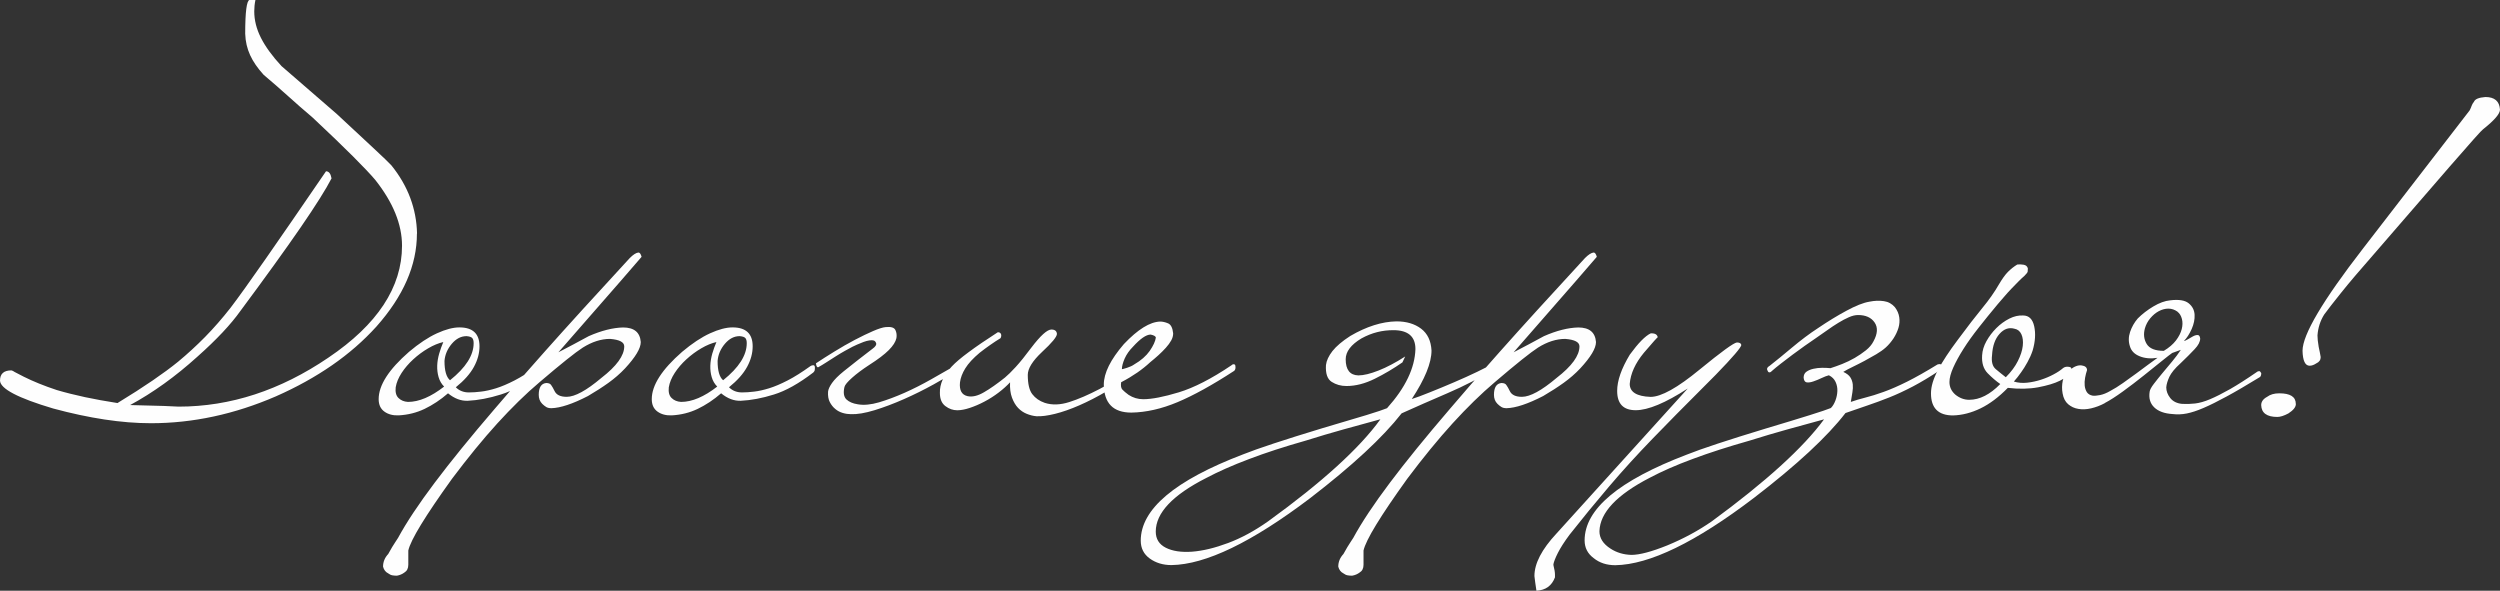 <?xml version="1.0" encoding="UTF-8"?> <svg xmlns="http://www.w3.org/2000/svg" xmlns:xlink="http://www.w3.org/1999/xlink" xmlns:xodm="http://www.corel.com/coreldraw/odm/2003" xml:space="preserve" width="48.956mm" height="11.568mm" version="1.1" style="shape-rendering:geometricPrecision; text-rendering:geometricPrecision; image-rendering:optimizeQuality; fill-rule:evenodd; clip-rule:evenodd" viewBox="0 0 397.92 94.02"><rect x="0" y="0" width="397.92" height="94.02" fill="#333333" stroke="none"/> <defs> <style type="text/css"> .fil0 {fill:#FEFEFE;fill-rule:nonzero} </style> </defs> <g id="Слой_x0020_1">  <g id="_3098144053056"> <path class="fil0" d="M66.36 37.19c0,5.02 -2.15,9.95 -6.46,14.8 -2.05,2.26 -4.4,4.31 -7.06,6.15 -2.66,1.84 -5.63,3.49 -8.94,4.95 -6.57,2.84 -13.19,4.27 -19.88,4.27 -2.34,0 -4.8,-0.2 -7.37,-0.59 -2.57,-0.39 -5.3,-0.97 -8.18,-1.75 -5.6,-1.66 -8.43,-3.15 -8.47,-4.44 0,-1.09 0.61,-1.63 1.82,-1.63 0.17,0.04 0.33,0.13 0.5,0.25 0.17,0.08 0.37,0.19 0.6,0.31 0.23,0.13 0.51,0.27 0.85,0.44 0.75,0.38 1.57,0.74 2.45,1.1 0.88,0.36 1.82,0.7 2.82,1.03 1.42,0.42 2.92,0.79 4.49,1.13 1.57,0.33 3.29,0.65 5.17,0.94 2.13,-1.3 3.99,-2.49 5.58,-3.58 1.59,-1.09 2.95,-2.09 4.08,-3.01 1.46,-1.21 2.89,-2.52 4.27,-3.92 1.38,-1.4 2.74,-2.96 4.08,-4.67 1.21,-1.59 3.07,-4.18 5.58,-7.78 2.51,-3.6 5.71,-8.24 9.6,-13.93 0.46,0 0.75,0.38 0.88,1.13 -0.88,1.71 -2.52,4.32 -4.92,7.81 -2.4,3.49 -5.59,7.91 -9.57,13.27 -1.51,2.13 -3.78,4.56 -6.84,7.28 -3.51,3.18 -7.09,5.75 -10.73,7.72 1,0.04 2.13,0.07 3.39,0.09 1.25,0.02 2.7,0.07 4.33,0.16 8.24,0 16.18,-2.59 23.83,-7.79 7.82,-5.27 11.73,-11.22 11.73,-17.82 0,-3.4 -1.42,-6.89 -4.27,-10.49 -0.71,-0.84 -1.88,-2.08 -3.51,-3.71 -1.63,-1.63 -3.78,-3.7 -6.46,-6.21 -1.34,-1.13 -2.63,-2.26 -3.89,-3.4 -1.25,-1.13 -2.55,-2.26 -3.89,-3.39 -0.96,-1.05 -1.68,-2.09 -2.16,-3.14 -0.48,-1.05 -0.74,-2.17 -0.78,-3.4 0,-3.47 0.23,-5.27 0.69,-5.39l0.94 0c-0.13,0.63 -0.19,1.23 -0.19,1.82 0,1.42 0.36,2.83 1.07,4.23 0.71,1.4 1.8,2.9 3.26,4.48 1.46,1.25 2.94,2.53 4.42,3.83 1.49,1.3 2.96,2.57 4.42,3.83 2.51,2.34 4.48,4.18 5.93,5.52 1.44,1.34 2.35,2.22 2.73,2.63 2.63,3.26 3.99,6.88 4.08,10.85zm19.88 21.33c0,0.17 -0.01,0.3 -0.03,0.41 -0.02,0.1 -0.09,0.22 -0.22,0.35 -2.3,1.76 -4.39,2.93 -6.27,3.51 -1.88,0.59 -3.64,0.92 -5.27,1 -1.09,0.04 -2.13,-0.36 -3.14,-1.19 -1.21,1.05 -2.46,1.87 -3.73,2.48 -1.28,0.61 -2.64,0.95 -4.11,1.03 -0.92,0.04 -1.68,-0.16 -2.29,-0.6 -0.61,-0.44 -0.91,-1.1 -0.91,-1.98 0,-2.22 1.61,-4.72 4.83,-7.53 1.59,-1.34 3.07,-2.32 4.45,-2.95 1.38,-0.63 2.57,-0.94 3.57,-0.94 2.13,0 3.2,1 3.2,3.01 0,1.09 -0.29,2.17 -0.88,3.26 -0.59,1.09 -1.55,2.18 -2.89,3.26 0.54,0.54 1.23,0.82 2.07,0.82 0.59,0 1.23,-0.04 1.95,-0.13 0.71,-0.08 1.51,-0.26 2.38,-0.53 0.88,-0.27 1.86,-0.69 2.95,-1.25 1.09,-0.56 2.3,-1.33 3.64,-2.29 0.13,-0.08 0.27,-0.13 0.44,-0.13 0.17,0 0.25,0.13 0.25,0.38zm-10.85 -3.89c0,-0.38 -0.07,-0.65 -0.22,-0.82 -0.15,-0.17 -0.45,-0.27 -0.91,-0.31 -0.88,0 -1.66,0.41 -2.35,1.22 -0.69,0.82 -1.08,1.72 -1.16,2.73 0,1.55 0.29,2.57 0.88,3.07 2.51,-2.01 3.76,-3.97 3.76,-5.9zm-4.7 6.9c-0.42,-0.42 -0.71,-0.92 -0.88,-1.51 -0.17,-0.59 -0.24,-1.19 -0.22,-1.82 0.02,-0.63 0.13,-1.26 0.31,-1.91 0.19,-0.65 0.41,-1.26 0.66,-1.85 -0.75,0.17 -1.56,0.5 -2.41,1 -0.86,0.5 -1.65,1.09 -2.38,1.76 -0.73,0.67 -1.35,1.39 -1.85,2.16 -0.5,0.77 -0.82,1.54 -0.94,2.29 -0.08,0.75 0.06,1.32 0.44,1.69 0.38,0.38 0.88,0.59 1.51,0.63 1.76,0 3.68,-0.82 5.77,-2.45zm31.42 -20.64c0,0.04 -4.41,5.1 -13.23,15.18 0.79,-0.42 1.59,-0.84 2.38,-1.25 0.79,-0.42 1.61,-0.86 2.45,-1.32 2.01,-0.88 3.83,-1.34 5.46,-1.38 1.76,0 2.7,0.77 2.82,2.32 0,1 -0.84,2.4 -2.51,4.2 -0.79,0.84 -1.67,1.6 -2.63,2.29 -0.96,0.69 -2.05,1.39 -3.26,2.1 -2.42,1.25 -4.37,1.9 -5.83,1.94 -0.33,0 -0.61,-0.06 -0.82,-0.19 -0.21,-0.13 -0.42,-0.29 -0.63,-0.5 -0.38,-0.38 -0.56,-0.86 -0.56,-1.44 0,-1.17 0.4,-1.8 1.19,-1.88 0.42,0 0.69,0.13 0.82,0.38 0.13,0.17 0.29,0.46 0.5,0.88 0.29,0.63 0.94,0.94 1.94,0.94 1.3,0 3.14,-1 5.52,-3.01 2.43,-1.88 3.64,-3.55 3.64,-5.02 0,-0.67 -0.75,-1.07 -2.26,-1.19 -1.42,0 -2.86,0.46 -4.33,1.38 -0.59,0.38 -1.45,1.02 -2.6,1.94 -1.15,0.92 -2.58,2.11 -4.3,3.58 -2.18,1.84 -4.41,4.03 -6.71,6.55 -2.3,2.53 -4.7,5.47 -7.21,8.81 -4.27,5.94 -6.59,9.74 -6.96,11.42l0 2.26c0,0.59 -0.21,1 -0.63,1.25 -0.33,0.25 -0.73,0.42 -1.19,0.5 -0.25,0 -0.49,-0.02 -0.72,-0.06 -0.23,-0.04 -0.45,-0.15 -0.66,-0.31 -0.42,-0.21 -0.69,-0.56 -0.82,-1.07 0,-0.75 0.27,-1.42 0.82,-2.01 0.46,-0.84 0.83,-1.45 1.1,-1.85 0.27,-0.4 0.43,-0.64 0.47,-0.72 1.34,-2.47 3.28,-5.39 5.83,-8.78 2.55,-3.39 5.73,-7.3 9.53,-11.73 1.8,-2.13 4.46,-5.19 8,-9.16 3.53,-3.97 8.04,-8.93 13.52,-14.87 0.54,-0.54 1,-0.84 1.38,-0.88 0.21,0 0.38,0.23 0.5,0.69zm27.6 17.63c0,0.17 -0.01,0.3 -0.03,0.41 -0.02,0.1 -0.09,0.22 -0.22,0.35 -2.3,1.76 -4.39,2.93 -6.27,3.51 -1.88,0.59 -3.64,0.92 -5.27,1 -1.09,0.04 -2.13,-0.36 -3.14,-1.19 -1.21,1.05 -2.46,1.87 -3.73,2.48 -1.28,0.61 -2.64,0.95 -4.11,1.03 -0.92,0.04 -1.68,-0.16 -2.29,-0.6 -0.61,-0.44 -0.91,-1.1 -0.91,-1.98 0,-2.22 1.61,-4.72 4.83,-7.53 1.59,-1.34 3.07,-2.32 4.45,-2.95 1.38,-0.63 2.57,-0.94 3.58,-0.94 2.13,0 3.2,1 3.2,3.01 0,1.09 -0.29,2.17 -0.88,3.26 -0.59,1.09 -1.55,2.18 -2.89,3.26 0.54,0.54 1.23,0.82 2.07,0.82 0.59,0 1.23,-0.04 1.94,-0.13 0.71,-0.08 1.51,-0.26 2.38,-0.53 0.88,-0.27 1.86,-0.69 2.95,-1.25 1.09,-0.56 2.3,-1.33 3.64,-2.29 0.13,-0.08 0.27,-0.13 0.44,-0.13 0.17,0 0.25,0.13 0.25,0.38zm-10.85 -3.89c0,-0.38 -0.07,-0.65 -0.22,-0.82 -0.15,-0.17 -0.45,-0.27 -0.91,-0.31 -0.88,0 -1.66,0.41 -2.35,1.22 -0.69,0.82 -1.08,1.72 -1.16,2.73 0,1.55 0.29,2.57 0.88,3.07 2.51,-2.01 3.76,-3.97 3.76,-5.9zm-4.7 6.9c-0.42,-0.42 -0.71,-0.92 -0.88,-1.51 -0.17,-0.59 -0.24,-1.19 -0.22,-1.82 0.02,-0.63 0.13,-1.26 0.31,-1.91 0.19,-0.65 0.41,-1.26 0.66,-1.85 -0.75,0.17 -1.56,0.5 -2.41,1 -0.86,0.5 -1.65,1.09 -2.38,1.76 -0.73,0.67 -1.35,1.39 -1.85,2.16 -0.5,0.77 -0.82,1.54 -0.94,2.29 -0.08,0.75 0.06,1.32 0.44,1.69 0.38,0.38 0.88,0.59 1.51,0.63 1.76,0 3.68,-0.82 5.77,-2.45zm38.01 -3.45c0.13,-0.08 0.26,-0.14 0.41,-0.16 0.15,-0.02 0.26,0.07 0.35,0.28 0.08,0.29 -0.02,0.5 -0.31,0.63 -1.13,0.71 -2.47,1.49 -4.01,2.35 -1.55,0.86 -3.13,1.64 -4.74,2.35 -1.61,0.71 -3.17,1.3 -4.67,1.76 -1.51,0.46 -2.76,0.67 -3.76,0.63 -0.42,0 -0.85,-0.06 -1.29,-0.19 -0.44,-0.13 -0.84,-0.33 -1.19,-0.63 -0.36,-0.29 -0.65,-0.66 -0.88,-1.1 -0.23,-0.44 -0.32,-0.99 -0.28,-1.66 0.04,-0.38 0.25,-0.84 0.63,-1.38 0.38,-0.54 1,-1.17 1.88,-1.88 0.67,-0.54 1.42,-1.14 2.26,-1.79 0.84,-0.65 1.61,-1.24 2.32,-1.79 0.46,-0.33 0.65,-0.63 0.56,-0.88 -0.08,-0.25 -0.23,-0.4 -0.44,-0.44 -0.13,-0.04 -0.33,-0.04 -0.63,0 -0.29,0.04 -0.61,0.13 -0.94,0.25 -0.33,0.13 -0.67,0.26 -1,0.41 -0.33,0.15 -0.59,0.26 -0.75,0.35 -0.33,0.17 -0.74,0.39 -1.22,0.66 -0.48,0.27 -0.97,0.56 -1.47,0.88 -0.5,0.31 -0.99,0.63 -1.47,0.94 -0.48,0.31 -0.91,0.57 -1.29,0.78 -0.13,0.04 -0.23,-0.06 -0.31,-0.31 -0.04,-0.13 -0.06,-0.23 -0.06,-0.31 0.88,-0.59 1.86,-1.21 2.95,-1.88 1.09,-0.67 2.16,-1.29 3.23,-1.85 1.07,-0.56 2.04,-1.03 2.92,-1.41 0.88,-0.38 1.55,-0.59 2.01,-0.63 0.84,-0.08 1.35,0.07 1.54,0.47 0.19,0.4 0.24,0.83 0.16,1.29 -0.13,0.59 -0.53,1.22 -1.22,1.91 -0.69,0.69 -1.72,1.47 -3.1,2.35 -1.09,0.71 -2,1.39 -2.73,2.04 -0.73,0.65 -1.14,1.14 -1.22,1.47 -0.21,0.92 -0.1,1.58 0.31,1.98 0.42,0.4 1.02,0.66 1.82,0.78 0.96,0.17 2.08,0.06 3.36,-0.31 1.28,-0.38 2.62,-0.88 4.05,-1.51 1.42,-0.63 2.84,-1.35 4.27,-2.16 1.42,-0.82 2.76,-1.58 4.01,-2.29zm28.04 0.38c0.17,-0.08 0.32,-0.18 0.47,-0.28 0.15,-0.1 0.26,-0.03 0.35,0.22 0.13,0.29 0.02,0.56 -0.31,0.82 -1.51,1.13 -3.02,2.14 -4.55,3.04 -1.53,0.9 -2.99,1.65 -4.39,2.26 -1.4,0.61 -2.69,1.06 -3.86,1.35 -1.17,0.29 -2.15,0.42 -2.95,0.38 -0.5,-0.04 -1.01,-0.17 -1.54,-0.38 -0.52,-0.21 -0.98,-0.52 -1.38,-0.94 -0.4,-0.42 -0.72,-0.96 -0.97,-1.63 -0.25,-0.67 -0.36,-1.49 -0.31,-2.45 -0.5,0.54 -1.11,1.09 -1.82,1.63 -0.71,0.54 -1.46,1.02 -2.26,1.44 -0.79,0.42 -1.57,0.75 -2.32,1 -0.75,0.25 -1.42,0.38 -2.01,0.38 -0.67,0 -1.3,-0.22 -1.88,-0.66 -0.59,-0.44 -0.88,-1.14 -0.88,-2.1 -0.04,-1.42 0.59,-2.82 1.88,-4.2 0.59,-0.63 1.48,-1.39 2.7,-2.29 1.21,-0.9 2.76,-1.96 4.64,-3.17 0.25,0 0.42,0.09 0.5,0.28 0.08,0.19 0.06,0.41 -0.06,0.66 -0.54,0.33 -1.09,0.69 -1.63,1.07 -0.54,0.38 -1.11,0.79 -1.69,1.25 -1.05,0.88 -1.81,1.7 -2.29,2.48 -0.48,0.77 -0.76,1.52 -0.85,2.23 -0.13,1.25 0.27,1.99 1.19,2.2 0.75,0.17 1.62,-0.03 2.6,-0.6 0.98,-0.56 2.1,-1.35 3.36,-2.35 0.46,-0.38 1.03,-0.94 1.72,-1.69 0.69,-0.75 1.52,-1.78 2.48,-3.07 1.46,-1.92 2.53,-2.89 3.2,-2.89 0.54,0 0.84,0.23 0.88,0.69 0,0.46 -0.79,1.42 -2.38,2.89 -1.51,1.42 -2.26,2.63 -2.26,3.64 0,1.42 0.24,2.45 0.72,3.07 0.48,0.63 1.14,1.09 1.98,1.38 1.17,0.38 2.48,0.33 3.92,-0.13 1.44,-0.46 3.04,-1.15 4.8,-2.07 0.71,-0.38 1.55,-0.84 2.51,-1.38 0.96,-0.54 1.86,-1.23 2.7,-2.07zm16.43 -0.13c0.04,0.29 -0.02,0.52 -0.19,0.69 -3.47,2.26 -6.48,3.92 -9.03,4.99 -2.55,1.07 -5,1.62 -7.34,1.66 -2.89,0 -4.35,-1.48 -4.39,-4.45 0,-1.84 1.07,-3.99 3.2,-6.46 2.22,-2.34 4.14,-3.53 5.77,-3.58 0.38,0 0.79,0.09 1.25,0.28 0.46,0.19 0.73,0.72 0.82,1.6 0,0.38 -0.1,0.75 -0.31,1.13 -0.21,0.38 -0.49,0.76 -0.85,1.16 -0.36,0.4 -0.75,0.79 -1.19,1.19 -0.44,0.4 -0.87,0.76 -1.29,1.1 -0.63,0.59 -1.32,1.14 -2.07,1.66 -0.75,0.52 -1.61,1.04 -2.57,1.54 -0.08,0.54 -0.02,0.93 0.19,1.16 0.21,0.23 0.54,0.51 1,0.85 0.71,0.46 1.48,0.69 2.32,0.69 1.38,0 3.27,-0.37 5.68,-1.1 2.4,-0.73 5.2,-2.16 8.37,-4.3 0.13,-0.13 0.26,-0.18 0.41,-0.16 0.15,0.02 0.22,0.14 0.22,0.34zm-12.67 -4.58c0,-0.21 -0.27,-0.38 -0.82,-0.5 -0.71,0 -1.65,0.65 -2.82,1.94 -0.59,0.59 -1.02,1.21 -1.32,1.88 -0.29,0.67 -0.44,1.23 -0.44,1.69 0.08,0 0.36,-0.07 0.82,-0.22 0.46,-0.15 0.84,-0.32 1.13,-0.53 1.09,-0.63 1.91,-1.35 2.48,-2.16 0.56,-0.82 0.89,-1.52 0.97,-2.1zm35.75 12.98c-2.01,0.54 -3.98,1.09 -5.93,1.63 -1.94,0.54 -3.92,1.13 -5.93,1.76 -3.39,0.96 -6.41,1.94 -9.06,2.95 -2.66,1 -4.92,2.01 -6.81,3.01 -5.35,2.72 -8.03,5.56 -8.03,8.53 0,1.17 0.53,2.03 1.6,2.57 1.07,0.54 2.46,0.75 4.17,0.63 1.71,-0.13 3.63,-0.59 5.74,-1.38 2.11,-0.79 4.23,-1.94 6.37,-3.45 8.61,-6.23 14.57,-11.65 17.88,-16.25zm17.81 -8.78c0.17,-0.08 0.31,-0.15 0.44,-0.19 0.13,-0.04 0.23,0.04 0.31,0.25 0.04,0.17 0.05,0.29 0.03,0.38 -0.02,0.08 -0.14,0.19 -0.35,0.31 -2.43,1.46 -4.95,2.76 -7.59,3.89 -2.63,1.13 -5.06,2.2 -7.28,3.2 -3.01,3.85 -7.86,8.34 -14.55,13.49 -9.28,7.03 -16.64,10.58 -22.08,10.66 -1.34,0 -2.49,-0.35 -3.45,-1.04 -0.96,-0.69 -1.44,-1.64 -1.44,-2.85 0,-5.02 5.44,-9.6 16.31,-13.74 2.3,-0.92 6.48,-2.3 12.54,-4.14 3.01,-0.88 5.36,-1.58 7.06,-2.1 1.69,-0.52 2.79,-0.89 3.29,-1.1 2.93,-3.26 4.43,-6.4 4.52,-9.41 0,-2.01 -1.17,-3.01 -3.51,-3.01 -0.88,0 -1.74,0.1 -2.57,0.31 -0.84,0.21 -1.67,0.54 -2.51,1 -1.67,1 -2.51,2.11 -2.51,3.32 0,1.67 0.67,2.53 2.01,2.57 0.84,0 1.91,-0.26 3.23,-0.78 1.32,-0.52 2.73,-1.27 4.23,-2.23l-0.44 0.94c-1.38,0.96 -2.84,1.83 -4.39,2.6 -1.55,0.77 -3.05,1.16 -4.52,1.16 -0.88,0 -1.66,-0.22 -2.35,-0.66 -0.69,-0.44 -0.99,-1.33 -0.91,-2.67 0.08,-0.71 0.43,-1.45 1.03,-2.23 0.61,-0.77 1.56,-1.58 2.85,-2.41 2.59,-1.51 5.04,-2.28 7.34,-2.32 1.59,0 2.9,0.39 3.92,1.16 1.02,0.77 1.58,1.93 1.66,3.48 0,1.97 -1.05,4.54 -3.14,7.72 0.67,-0.21 1.63,-0.56 2.88,-1.07 1.25,-0.5 2.54,-1.03 3.86,-1.6 1.32,-0.56 2.54,-1.12 3.67,-1.66 1.13,-0.54 1.92,-0.96 2.38,-1.25zm16.62 -17.06c0,0.04 -4.41,5.1 -13.23,15.18 0.79,-0.42 1.59,-0.84 2.38,-1.25 0.79,-0.42 1.61,-0.86 2.45,-1.32 2.01,-0.88 3.83,-1.34 5.46,-1.38 1.76,0 2.7,0.77 2.82,2.32 0,1 -0.84,2.4 -2.51,4.2 -0.79,0.84 -1.67,1.6 -2.63,2.29 -0.96,0.69 -2.05,1.39 -3.26,2.1 -2.43,1.25 -4.37,1.9 -5.83,1.94 -0.33,0 -0.61,-0.06 -0.82,-0.19 -0.21,-0.13 -0.42,-0.29 -0.63,-0.5 -0.38,-0.38 -0.56,-0.86 -0.56,-1.44 0,-1.17 0.4,-1.8 1.19,-1.88 0.42,0 0.69,0.13 0.82,0.38 0.13,0.17 0.29,0.46 0.5,0.88 0.29,0.63 0.94,0.94 1.94,0.94 1.3,0 3.14,-1 5.52,-3.01 2.43,-1.88 3.64,-3.55 3.64,-5.02 0,-0.67 -0.75,-1.07 -2.26,-1.19 -1.42,0 -2.86,0.46 -4.33,1.38 -0.59,0.38 -1.45,1.02 -2.6,1.94 -1.15,0.92 -2.58,2.11 -4.3,3.58 -2.17,1.84 -4.41,4.03 -6.71,6.55 -2.3,2.53 -4.7,5.47 -7.21,8.81 -4.27,5.94 -6.59,9.74 -6.96,11.42l0 2.26c0,0.59 -0.21,1 -0.63,1.25 -0.33,0.25 -0.73,0.42 -1.19,0.5 -0.25,0 -0.49,-0.02 -0.72,-0.06 -0.23,-0.04 -0.45,-0.15 -0.66,-0.31 -0.42,-0.21 -0.69,-0.56 -0.82,-1.07 0,-0.75 0.27,-1.42 0.82,-2.01 0.46,-0.84 0.83,-1.45 1.1,-1.85 0.27,-0.4 0.43,-0.64 0.47,-0.72 1.34,-2.47 3.28,-5.39 5.83,-8.78 2.55,-3.39 5.73,-7.3 9.53,-11.73 1.8,-2.13 4.46,-5.19 8,-9.16 3.53,-3.97 8.04,-8.93 13.52,-14.87 0.54,-0.54 1,-0.84 1.38,-0.88 0.21,0 0.38,0.23 0.5,0.69zm23.02 13.99c0,0.38 -1.36,1.97 -4.08,4.77 -2.51,2.51 -4.59,4.6 -6.24,6.27 -1.65,1.67 -2.92,2.97 -3.8,3.89 -2.47,2.55 -4.79,5.1 -6.96,7.65 -2.17,2.55 -4.26,5.1 -6.27,7.65 -0.84,1.13 -1.45,2.09 -1.85,2.88 -0.4,0.79 -0.64,1.4 -0.72,1.82 0,0.13 0.02,0.26 0.06,0.41 0.04,0.15 0.08,0.34 0.13,0.6 0.04,0.25 0.06,0.47 0.06,0.66 0,0.19 0,0.32 0,0.41 -0.5,1.34 -1.48,2.05 -2.95,2.13 -0.08,-0.5 -0.15,-0.93 -0.19,-1.29 -0.04,-0.36 -0.08,-0.7 -0.13,-1.04 0,-2.01 1.17,-4.26 3.51,-6.77l20.89 -23.08c-3.55,2.3 -6.31,3.45 -8.28,3.45 -1.97,0 -2.95,-1.02 -2.95,-3.07 0,-1.63 0.67,-3.55 2.01,-5.77 1.34,-1.84 2.45,-2.97 3.32,-3.39 0.67,-0.04 1.05,0.17 1.13,0.63 0,-0.08 -0.73,0.73 -2.2,2.45 -1.38,1.67 -2.13,3.32 -2.26,4.96 0,1.3 1.11,1.99 3.32,2.07 1.67,0 4.27,-1.44 7.78,-4.33 3.47,-2.84 5.46,-4.29 5.96,-4.33 0.42,0 0.65,0.13 0.69,0.38zm31.86 3.39c0,0.13 -0.02,0.25 -0.06,0.38 -0.04,0.13 -0.13,0.23 -0.25,0.31 -1.51,1 -2.92,1.85 -4.23,2.54 -1.32,0.69 -2.58,1.28 -3.79,1.76 -1.21,0.48 -2.38,0.91 -3.51,1.29 -1.13,0.38 -2.28,0.77 -3.45,1.19 -2.89,3.76 -7.74,8.26 -14.55,13.49 -9.28,7.07 -16.64,10.64 -22.08,10.73 -1.38,0 -2.53,-0.38 -3.45,-1.13 -0.96,-0.71 -1.44,-1.65 -1.44,-2.82 0,-4.98 5.44,-9.53 16.31,-13.67 2.3,-0.92 6.48,-2.3 12.54,-4.14 5.9,-1.76 9.35,-2.84 10.35,-3.26 0.29,-0.29 0.53,-0.69 0.72,-1.19 0.19,-0.5 0.29,-1 0.31,-1.51 0.02,-0.5 -0.07,-0.98 -0.28,-1.44 -0.21,-0.46 -0.56,-0.82 -1.07,-1.07 -0.33,0.08 -0.72,0.23 -1.16,0.44 -0.44,0.21 -0.87,0.39 -1.29,0.53 -0.42,0.15 -0.77,0.2 -1.07,0.16 -0.29,-0.04 -0.46,-0.29 -0.5,-0.75 0,-0.42 0.15,-0.73 0.44,-0.94 0.29,-0.21 0.66,-0.37 1.1,-0.47 0.44,-0.1 0.91,-0.16 1.41,-0.16 0.5,0 0.94,0.02 1.32,0.06 0.54,-0.17 1.16,-0.39 1.85,-0.66 0.69,-0.27 1.36,-0.6 2.01,-0.97 0.65,-0.38 1.24,-0.78 1.79,-1.22 0.54,-0.44 0.94,-0.91 1.19,-1.41 0.67,-1.21 0.73,-2.22 0.19,-3.01 -0.54,-0.79 -1.42,-1.19 -2.63,-1.19 -0.46,0 -0.95,0.12 -1.47,0.35 -0.52,0.23 -1.08,0.52 -1.66,0.88 -0.59,0.36 -1.18,0.75 -1.79,1.19 -0.61,0.44 -1.22,0.87 -1.85,1.29 -0.5,0.33 -1.08,0.73 -1.72,1.19 -0.65,0.46 -1.3,0.93 -1.94,1.41 -0.65,0.48 -1.27,0.95 -1.85,1.41 -0.59,0.46 -1.05,0.84 -1.38,1.13 -0.13,0.13 -0.23,0.21 -0.31,0.25 -0.21,0.08 -0.36,0 -0.44,-0.25 -0.13,-0.21 -0.1,-0.4 0.06,-0.56 0.08,-0.08 0.17,-0.15 0.25,-0.19 0.96,-0.75 2.15,-1.72 3.58,-2.92 1.42,-1.19 2.8,-2.23 4.14,-3.1 1.55,-1.05 3.05,-1.97 4.52,-2.76 1.46,-0.79 2.68,-1.28 3.64,-1.44 0.84,-0.17 1.61,-0.2 2.32,-0.09 0.71,0.1 1.3,0.43 1.76,0.97 0.38,0.5 0.61,1.03 0.69,1.6 0.08,0.56 0.04,1.13 -0.13,1.69 -0.17,0.56 -0.43,1.12 -0.78,1.66 -0.36,0.54 -0.76,1.02 -1.22,1.44 -0.42,0.38 -0.93,0.74 -1.54,1.1 -0.61,0.36 -1.22,0.7 -1.85,1.04 -0.63,0.33 -1.24,0.65 -1.85,0.94 -0.61,0.29 -1.12,0.56 -1.54,0.82 0.54,0.25 0.92,0.54 1.13,0.88 0.21,0.33 0.33,0.7 0.38,1.1 0.04,0.4 0.02,0.83 -0.06,1.29 -0.08,0.46 -0.17,0.96 -0.25,1.51 0.71,-0.25 1.48,-0.48 2.32,-0.69 0.84,-0.21 1.81,-0.51 2.92,-0.91 1.11,-0.4 2.35,-0.94 3.73,-1.63 1.38,-0.69 2.99,-1.6 4.83,-2.73 0.13,-0.04 0.25,-0.06 0.38,-0.06 0.17,0 0.27,0.13 0.31,0.38zm-18.69 8.47c-2.01,0.54 -3.98,1.09 -5.93,1.63 -1.94,0.54 -3.92,1.13 -5.93,1.76 -3.39,0.96 -6.41,1.93 -9.06,2.92 -2.66,0.98 -4.92,1.98 -6.81,2.98 -5.27,2.72 -7.95,5.56 -8.03,8.53 0,1.09 0.59,2.01 1.76,2.76 0.96,0.63 2.07,0.96 3.32,1 1.3,0 3.2,-0.5 5.71,-1.51 2.55,-1.05 4.91,-2.32 7.09,-3.83 8.61,-6.31 14.57,-11.73 17.88,-16.25z"></path> <path class="fil0" d="M319.27 60.03c0.84,-0.84 1.47,-1.69 1.91,-2.57 0.44,-0.88 0.7,-1.68 0.78,-2.41 0.08,-0.73 0.01,-1.35 -0.22,-1.85 -0.23,-0.5 -0.6,-0.79 -1.1,-0.88 -0.88,-0.25 -1.67,0.02 -2.38,0.82 -0.71,0.79 -1.11,1.92 -1.19,3.39 -0.13,1.05 0.07,1.79 0.6,2.23 0.52,0.44 1.06,0.87 1.6,1.29zm1.25 0.69c0.67,0.21 1.38,0.27 2.13,0.19 0.75,-0.08 1.48,-0.24 2.2,-0.47 0.71,-0.23 1.38,-0.51 2.01,-0.85 0.63,-0.33 1.13,-0.67 1.51,-1 0.21,-0.17 0.47,-0.24 0.78,-0.22 0.31,0.02 0.49,0.09 0.53,0.22 0.13,0.5 0,0.89 -0.38,1.16 -0.38,0.27 -0.86,0.55 -1.44,0.85 -0.84,0.42 -1.99,0.76 -3.45,1.04 -1.46,0.27 -3.07,0.3 -4.83,0.09 -1.42,1.46 -2.87,2.55 -4.33,3.26 -1.46,0.71 -2.93,1.09 -4.39,1.13 -2.34,0 -3.51,-1.17 -3.51,-3.51 0,-1.09 0.37,-2.32 1.1,-3.7 0.73,-1.38 1.79,-2.99 3.17,-4.83 1.55,-2.09 2.85,-3.78 3.92,-5.08 1.07,-1.3 1.93,-2.53 2.6,-3.7 0.54,-0.92 1.03,-1.6 1.47,-2.04 0.44,-0.44 0.93,-0.83 1.47,-1.16 0.29,-0.04 0.63,-0.03 1,0.03 0.38,0.06 0.61,0.26 0.69,0.6 0,0.21 -0.01,0.38 -0.03,0.5 -0.02,0.13 -0.2,0.36 -0.53,0.69 -0.25,0.21 -0.55,0.49 -0.91,0.85 -0.36,0.36 -0.74,0.75 -1.16,1.19 -0.42,0.44 -0.82,0.88 -1.19,1.32 -0.38,0.44 -0.71,0.83 -1,1.16 -1.05,1.25 -2.04,2.48 -2.98,3.67 -0.94,1.19 -1.76,2.33 -2.45,3.42 -0.69,1.09 -1.23,2.08 -1.63,2.98 -0.4,0.9 -0.6,1.66 -0.6,2.29 0,0.79 0.31,1.46 0.94,2.01 0.67,0.54 1.4,0.82 2.2,0.82 1.67,0 3.32,-0.84 4.95,-2.51 -0.67,-0.46 -1.34,-1.04 -2.01,-1.72 -0.67,-0.69 -0.96,-1.64 -0.88,-2.85 0.04,-0.75 0.27,-1.51 0.69,-2.26 0.42,-0.75 0.94,-1.44 1.57,-2.07 0.63,-0.63 1.32,-1.13 2.07,-1.51 0.75,-0.38 1.49,-0.54 2.2,-0.5 0.92,0 1.51,0.58 1.76,1.72 0.25,1.15 0.17,2.44 -0.25,3.86 -0.21,0.63 -0.48,1.24 -0.82,1.85 -0.33,0.61 -0.67,1.14 -1,1.6 -0.38,0.54 -0.77,1.05 -1.19,1.51zm26.09 -11.1c-0.46,-0.33 -0.95,-0.5 -1.47,-0.5 -0.52,0 -1.03,0.14 -1.54,0.41 -0.5,0.27 -0.95,0.65 -1.35,1.13 -0.4,0.48 -0.68,1.01 -0.85,1.6 -0.25,0.92 -0.16,1.75 0.28,2.48 0.44,0.73 1.35,1.1 2.73,1.1 0.84,-0.5 1.48,-1.06 1.94,-1.66 0.46,-0.61 0.76,-1.2 0.91,-1.79 0.15,-0.59 0.16,-1.13 0.03,-1.63 -0.13,-0.5 -0.36,-0.88 -0.69,-1.13zm-11.6 14.55c-0.71,0.38 -1.43,0.65 -2.16,0.82 -0.73,0.17 -1.41,0.2 -2.04,0.09 -0.63,-0.1 -1.17,-0.36 -1.63,-0.75 -0.46,-0.4 -0.75,-0.97 -0.88,-1.72 -0.13,-0.67 -0.11,-1.35 0.03,-2.04 0.15,-0.69 0.53,-1.27 1.16,-1.72 0.67,-0.54 1.29,-0.77 1.85,-0.69 0.56,0.08 0.85,0.33 0.85,0.75 -0.13,0.38 -0.23,0.78 -0.31,1.22 -0.08,0.44 -0.1,0.86 -0.06,1.25 0.04,0.4 0.16,0.74 0.34,1.03 0.19,0.29 0.49,0.48 0.91,0.56 0.29,0.04 0.69,0.01 1.19,-0.09 0.5,-0.1 1.05,-0.32 1.63,-0.66 0.63,-0.33 1.3,-0.75 2.01,-1.25 0.71,-0.5 1.41,-1 2.1,-1.51 0.69,-0.5 1.34,-0.98 1.94,-1.44 0.61,-0.46 1.1,-0.82 1.47,-1.07 -1.09,0.17 -2.04,0.08 -2.85,-0.25 -0.82,-0.33 -1.33,-0.86 -1.54,-1.57 -0.25,-0.75 -0.24,-1.53 0.03,-2.32 0.27,-0.79 0.68,-1.51 1.22,-2.13 0.71,-0.71 1.54,-1.35 2.48,-1.91 0.94,-0.56 1.83,-0.89 2.67,-0.97 1.38,-0.17 2.36,-0.01 2.95,0.47 0.59,0.48 0.9,1.09 0.94,1.82 0.04,0.73 -0.12,1.5 -0.47,2.29 -0.36,0.79 -0.76,1.42 -1.22,1.88 0.13,0 0.32,-0.08 0.6,-0.25 0.27,-0.17 0.54,-0.32 0.82,-0.47 0.27,-0.15 0.52,-0.22 0.75,-0.22 0.23,0 0.37,0.19 0.41,0.56 0,0.5 -0.29,1.07 -0.88,1.69 -0.59,0.63 -1.34,1.38 -2.26,2.26 -0.88,0.79 -1.46,1.51 -1.76,2.13 -0.29,0.63 -0.46,1.19 -0.5,1.69 0,0.59 0.21,1.15 0.63,1.69 0.42,0.54 1.05,0.86 1.88,0.94 0.67,0.04 1.36,0.02 2.07,-0.06 0.71,-0.08 1.52,-0.31 2.41,-0.69 0.9,-0.38 1.95,-0.91 3.17,-1.6 1.21,-0.69 2.63,-1.6 4.27,-2.73 0.08,-0.08 0.21,-0.13 0.38,-0.13 0.08,0 0.19,0.1 0.31,0.31 0,0.38 -0.1,0.61 -0.31,0.69 -2.05,1.25 -3.78,2.27 -5.21,3.04 -1.42,0.77 -2.64,1.38 -3.67,1.82 -1.02,0.44 -1.91,0.73 -2.67,0.88 -0.75,0.15 -1.51,0.18 -2.26,0.09 -1.3,-0.08 -2.27,-0.44 -2.92,-1.07 -0.65,-0.63 -0.89,-1.46 -0.72,-2.51 0.04,-0.29 0.26,-0.7 0.66,-1.22 0.4,-0.52 0.85,-1.09 1.35,-1.69 0.5,-0.61 1.02,-1.23 1.57,-1.88 0.54,-0.65 1,-1.27 1.38,-1.85l-1.38 0.5c-0.25,0.17 -0.8,0.6 -1.66,1.29 -0.86,0.69 -1.82,1.46 -2.89,2.32 -1.07,0.86 -2.16,1.69 -3.29,2.51 -1.13,0.82 -2.09,1.43 -2.89,1.85zm62.91 -46.73c0,0.67 -0.9,1.71 -2.7,3.14 -0.17,0.08 -1.95,2.07 -5.33,5.96l-12.11 13.99c-2.13,2.43 -3.84,4.43 -5.11,6.02 -1.28,1.59 -2.18,2.76 -2.73,3.51 -0.63,1 -0.98,2.11 -1.07,3.32 0,0.46 0.06,1.07 0.19,1.82 0.08,0.33 0.15,0.64 0.19,0.91 0.04,0.27 0.08,0.51 0.13,0.72 0,0.46 -0.23,0.79 -0.69,1 -0.38,0.25 -0.73,0.38 -1.07,0.38 -0.71,0 -1.09,-0.79 -1.13,-2.38 0,-2.55 3.2,-7.97 9.6,-16.24l17 -22.02c0.13,-0.25 0.23,-0.49 0.31,-0.72 0.08,-0.23 0.21,-0.45 0.38,-0.66 0.17,-0.42 0.77,-0.67 1.82,-0.75 1.46,0 2.24,0.67 2.32,2.01zm-32.49 46.85c0,0.5 -0.4,1 -1.19,1.51 -0.71,0.38 -1.3,0.56 -1.76,0.56 -1.67,0 -2.53,-0.63 -2.57,-1.88 0,-0.54 0.31,-0.98 0.94,-1.32 0.5,-0.38 1.15,-0.56 1.94,-0.56 1.76,0 2.63,0.56 2.63,1.69z"></path> </g> </g> </svg> 